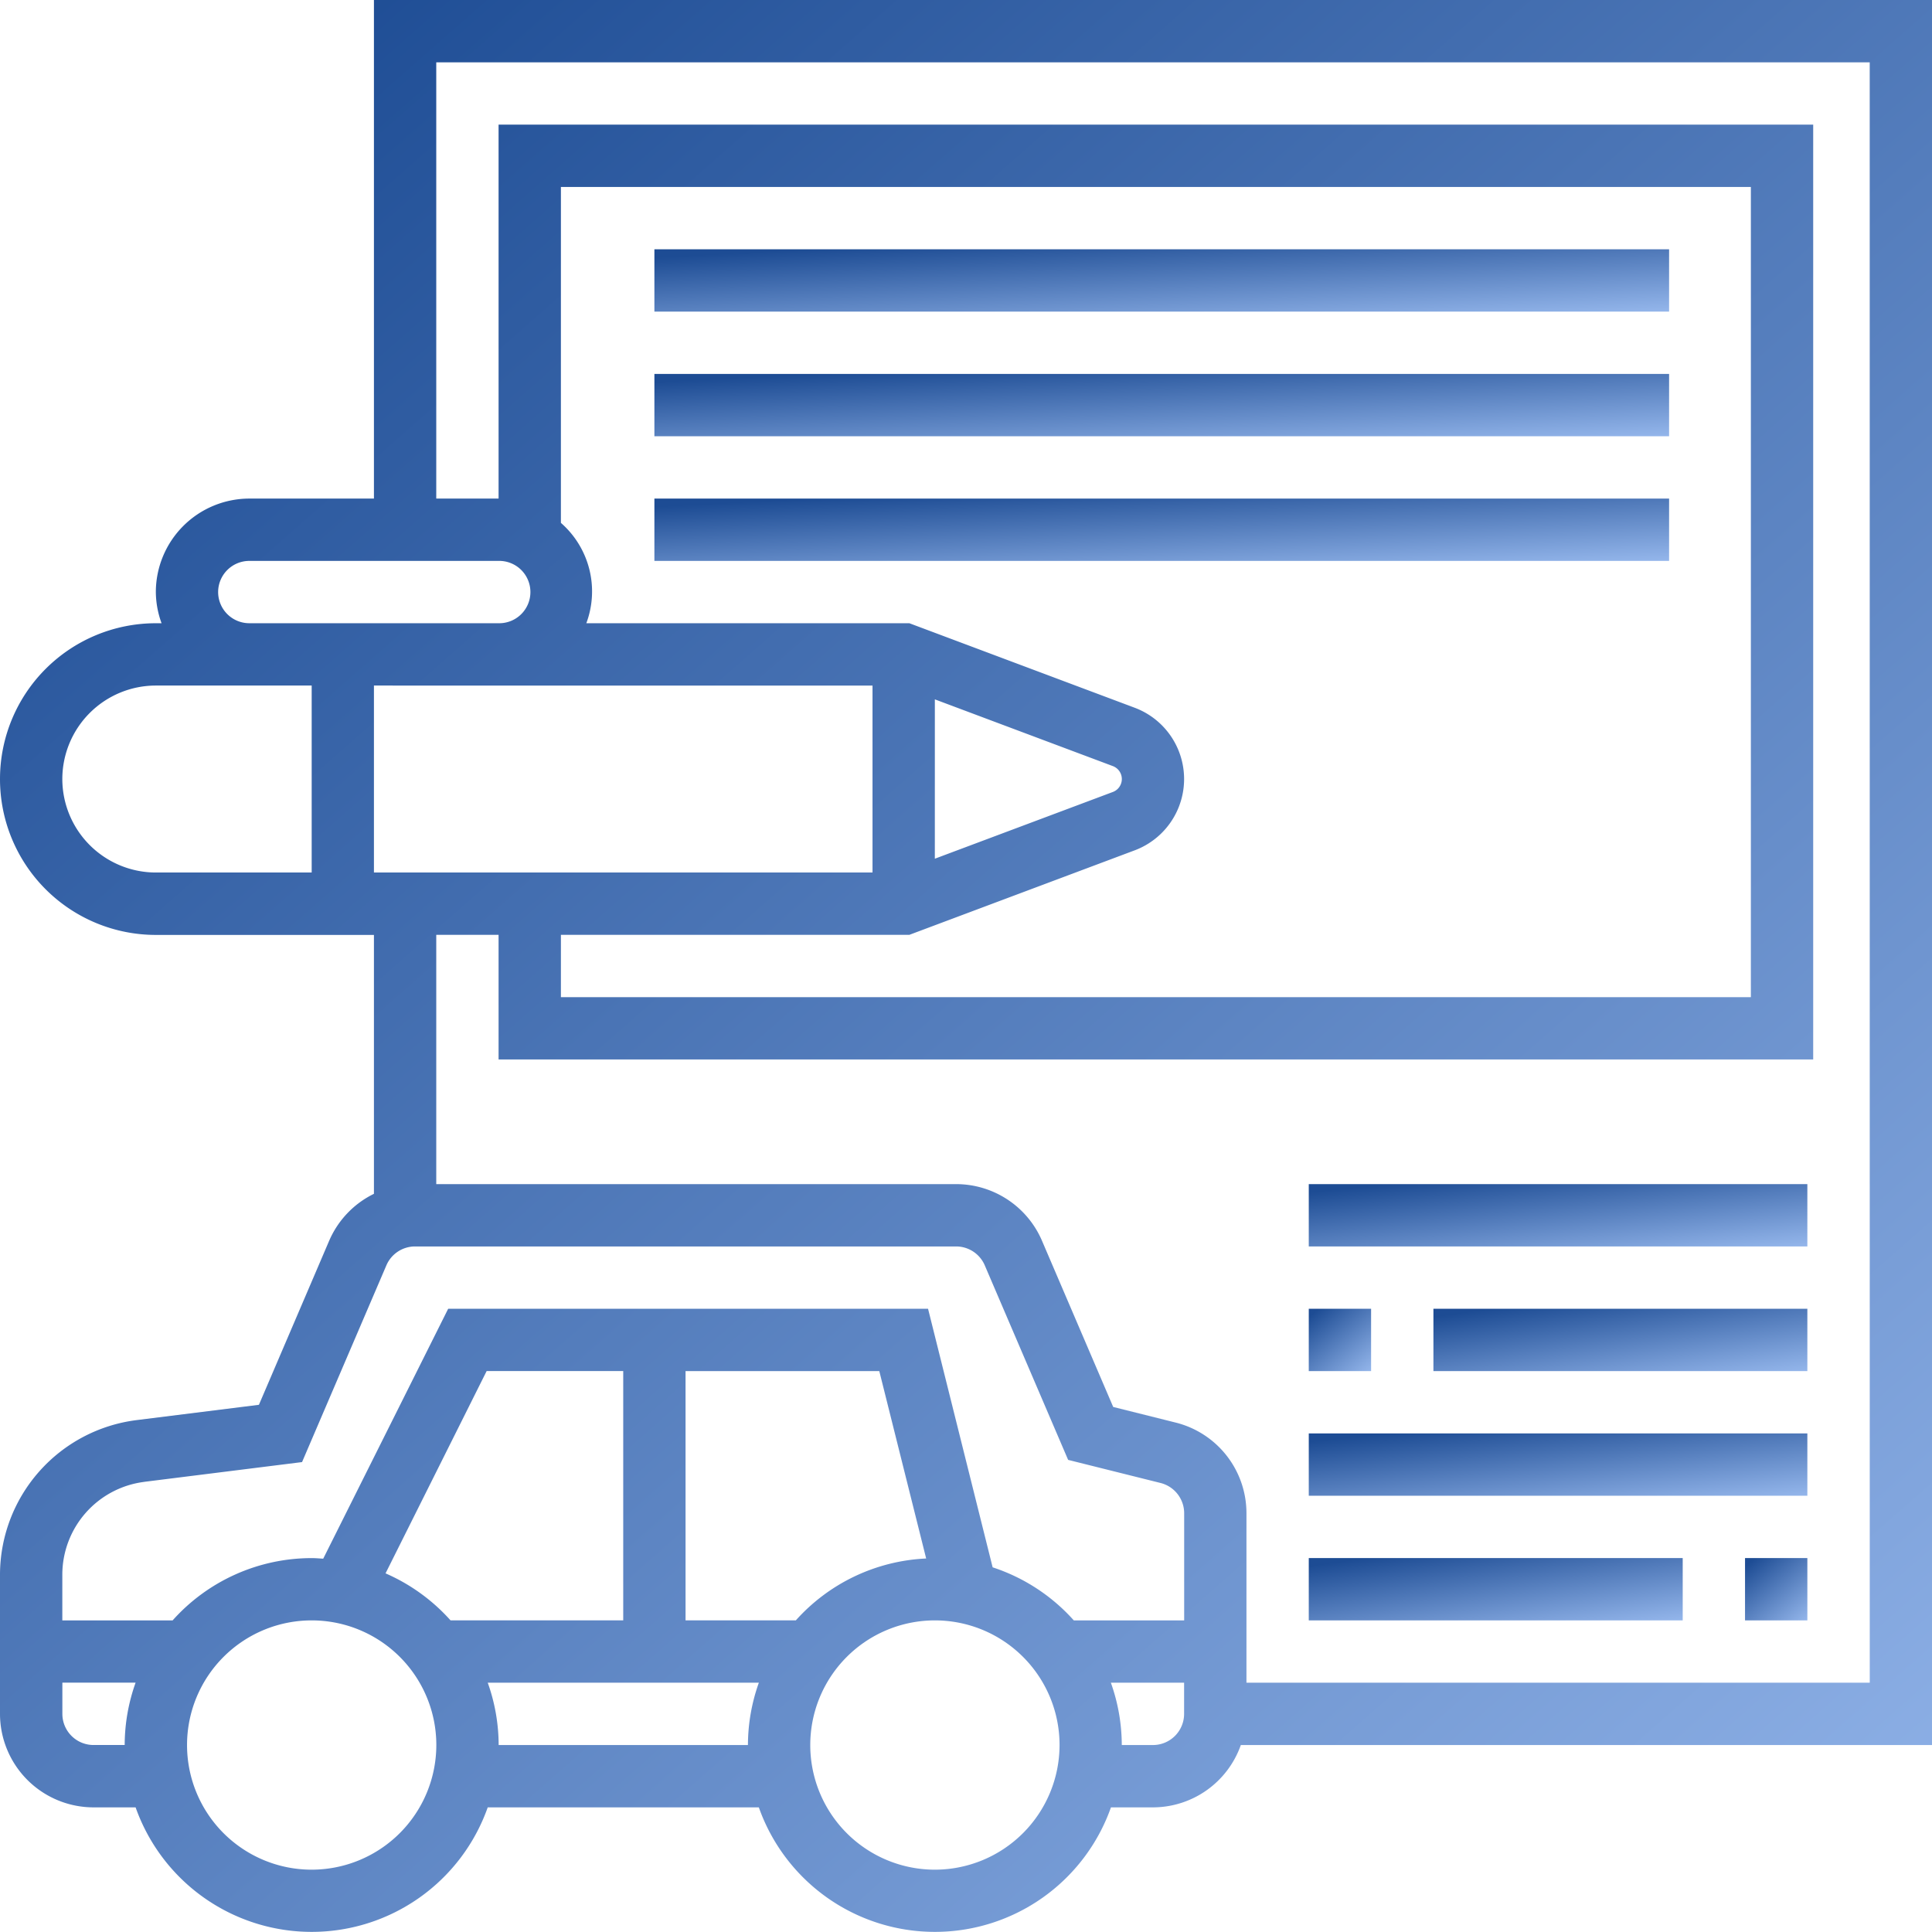 <svg xmlns="http://www.w3.org/2000/svg" xmlns:xlink="http://www.w3.org/1999/xlink" width="137.609" height="137.609" viewBox="0 0 137.609 137.609"><defs><style>.a{fill:url(#a);}</style><linearGradient id="a" x1="0.155" x2="1" y2="1" gradientUnits="objectBoundingBox"><stop offset="0" stop-color="#1d4c94"/><stop offset="1" stop-color="#94b6eb"/></linearGradient></defs><g transform="translate(-8 -8)"><path class="a" d="M145.609,8H34.634V43.512H25.756A6.667,6.667,0,0,0,19.1,50.171a6.584,6.584,0,0,0,.408,2.22H19.1a11.1,11.1,0,0,0,0,22.2H34.634v18.44a6.648,6.648,0,0,0-3.192,3.351l-5,11.677-8.716,1.09A11.115,11.115,0,0,0,8,120.154v9.919a6.667,6.667,0,0,0,6.659,6.659h3a13.3,13.3,0,0,0,25.08,0h19.31a13.3,13.3,0,0,0,25.08,0h3a6.649,6.649,0,0,0,6.25-4.439h49.238ZM23.537,50.171a2.222,2.222,0,0,1,2.22-2.22H43.512a2.22,2.22,0,1,1,0,4.439H25.756A2.222,2.222,0,0,1,23.537,50.171Zm19.976,6.659H70.146V70.146H34.634V56.829Zm31.073.983,12.68,4.754a.984.984,0,0,1,0,1.842L74.585,69.163ZM47.951,74.585H72.77l16.051-6.019a5.424,5.424,0,0,0,0-10.156L72.77,52.39H49.762a6.48,6.48,0,0,0-1.811-7.147V21.317h84.757V79.024H47.951Zm-35.512-11.1A6.667,6.667,0,0,1,19.1,56.829H30.2V70.146H19.1A6.667,6.667,0,0,1,12.439,63.488Zm5.833,50.061,11.242-1.407L35.52,98.127a2.22,2.22,0,0,1,2.04-1.347H76.1a2.22,2.22,0,0,1,2.04,1.343l5.939,13.859,6.583,1.645a2.224,2.224,0,0,1,1.682,2.157v7.631H84.484a13.3,13.3,0,0,0-5.782-3.78l-4.6-18.415H39.921l-8.9,17.8c-.275-.018-.548-.042-.828-.042a13.279,13.279,0,0,0-9.9,4.439H12.439v-3.26A6.667,6.667,0,0,1,18.272,113.549Zm46.414,9.866H56.829V105.658h13.8l3.338,13.348a13.268,13.268,0,0,0-9.284,4.408Zm-29.224-3.349,7.2-14.407H52.39v17.756h-12.3A13.385,13.385,0,0,0,35.462,120.065Zm-20.8,12.227a2.22,2.22,0,0,1-2.22-2.22v-2.22h5.216a13.263,13.263,0,0,0-.777,4.439ZM30.2,141.17a8.878,8.878,0,1,1,8.878-8.878A8.887,8.887,0,0,1,30.2,141.17Zm13.317-8.878a13.263,13.263,0,0,0-.777-4.439h19.31a13.263,13.263,0,0,0-.777,4.439Zm31.073,8.878a8.878,8.878,0,1,1,8.878-8.878A8.887,8.887,0,0,1,74.585,141.17Zm15.537-8.878H87.9a13.263,13.263,0,0,0-.777-4.439h5.216v2.22A2.22,2.22,0,0,1,90.122,132.292Zm51.049-4.439H96.78v-12.07a6.649,6.649,0,0,0-5.043-6.459l-4.448-1.112L82.218,96.376A6.654,6.654,0,0,0,76.1,92.341H39.073V74.585h4.439v8.878h93.635V16.878H43.512V43.512H39.073V12.439h102.1Z"/><path class="a" d="M176,72h72.273v4.439H176Z" transform="translate(-121.39 -46.244)"/><path class="a" d="M176,104h72.273v4.439H176Z" transform="translate(-121.39 -69.366)"/><path class="a" d="M176,136h72.273v4.439H176Z" transform="translate(-121.39 -92.488)"/><path class="a" d="M344,408h26.634v4.439H344Z" transform="translate(-242.781 -289.025)"/><path class="a" d="M456,408h4.439v4.439H456Z" transform="translate(-323.708 -289.025)"/><path class="a" d="M344,376h35.512v4.439H344Z" transform="translate(-242.781 -265.903)"/><path class="a" d="M344,344h4.439v4.439H344Z" transform="translate(-242.781 -242.781)"/><path class="a" d="M376,344h26.634v4.439H376Z" transform="translate(-265.903 -242.781)"/><path class="a" d="M344,312h35.512v4.439H344Z" transform="translate(-242.781 -219.659)"/></g></svg>